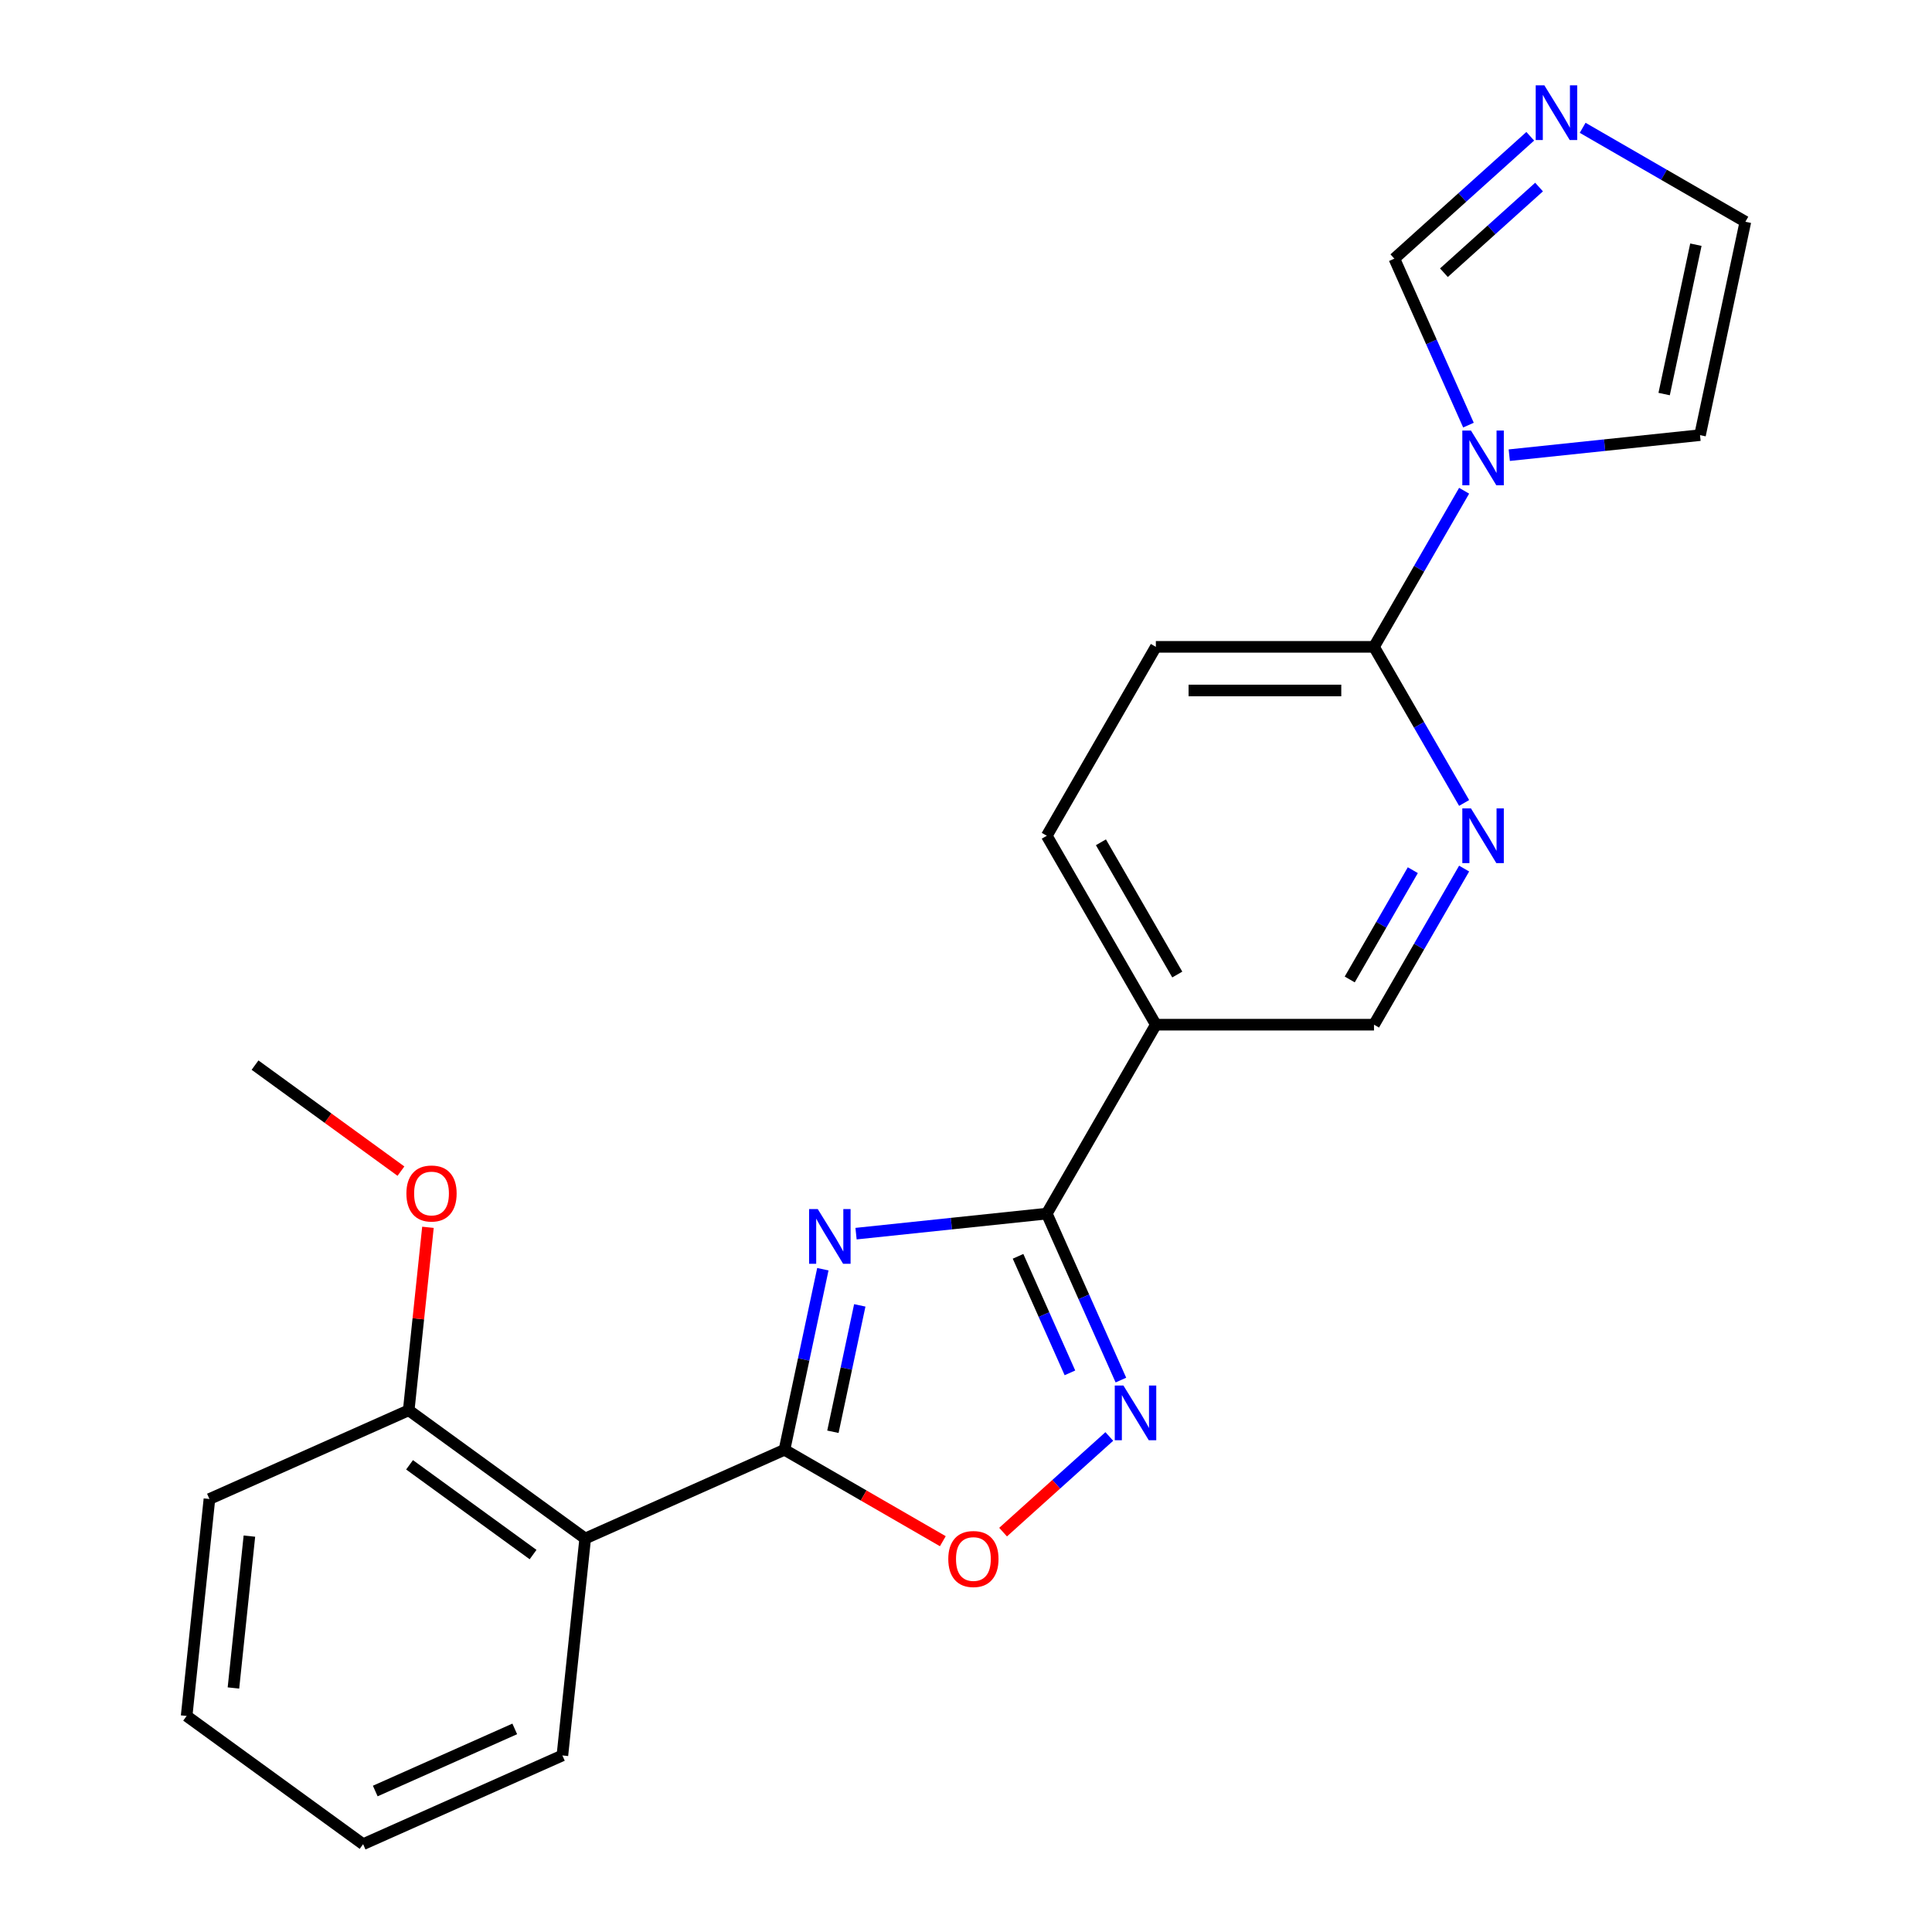 <?xml version='1.0' encoding='iso-8859-1'?>
<svg version='1.1' baseProfile='full'
              xmlns='http://www.w3.org/2000/svg'
                      xmlns:rdkit='http://www.rdkit.org/xml'
                      xmlns:xlink='http://www.w3.org/1999/xlink'
                  xml:space='preserve'
width='1000px' height='1000px' viewBox='0 0 1000 1000'>
<!-- END OF HEADER -->
<rect style='opacity:1.0;fill:#FFFFFF;stroke:none' width='1000' height='1000' x='0' y='0'> </rect>
<path class='bond-0' d='M 425.911,656.944 L 415.978,703.674' style='fill:none;fill-rule:evenodd;stroke:#0000FF;stroke-width:6px;stroke-linecap:butt;stroke-linejoin:miter;stroke-opacity:1' />
<path class='bond-0' d='M 415.978,703.674 L 406.045,750.404' style='fill:none;fill-rule:evenodd;stroke:#000000;stroke-width:6px;stroke-linecap:butt;stroke-linejoin:miter;stroke-opacity:1' />
<path class='bond-0' d='M 445.02,675.658 L 438.067,708.369' style='fill:none;fill-rule:evenodd;stroke:#0000FF;stroke-width:6px;stroke-linecap:butt;stroke-linejoin:miter;stroke-opacity:1' />
<path class='bond-0' d='M 438.067,708.369 L 431.114,741.08' style='fill:none;fill-rule:evenodd;stroke:#000000;stroke-width:6px;stroke-linecap:butt;stroke-linejoin:miter;stroke-opacity:1' />
<path class='bond-1' d='M 443.084,638.535 L 492.448,633.347' style='fill:none;fill-rule:evenodd;stroke:#0000FF;stroke-width:6px;stroke-linecap:butt;stroke-linejoin:miter;stroke-opacity:1' />
<path class='bond-1' d='M 492.448,633.347 L 541.813,628.159' style='fill:none;fill-rule:evenodd;stroke:#000000;stroke-width:6px;stroke-linecap:butt;stroke-linejoin:miter;stroke-opacity:1' />
<path class='bond-4' d='M 406.045,750.404 L 302.897,796.329' style='fill:none;fill-rule:evenodd;stroke:#000000;stroke-width:6px;stroke-linecap:butt;stroke-linejoin:miter;stroke-opacity:1' />
<path class='bond-5' d='M 406.045,750.404 L 447.026,774.064' style='fill:none;fill-rule:evenodd;stroke:#000000;stroke-width:6px;stroke-linecap:butt;stroke-linejoin:miter;stroke-opacity:1' />
<path class='bond-5' d='M 447.026,774.064 L 488.006,797.724' style='fill:none;fill-rule:evenodd;stroke:#FF0000;stroke-width:6px;stroke-linecap:butt;stroke-linejoin:miter;stroke-opacity:1' />
<path class='bond-2' d='M 541.813,628.159 L 560.995,671.242' style='fill:none;fill-rule:evenodd;stroke:#000000;stroke-width:6px;stroke-linecap:butt;stroke-linejoin:miter;stroke-opacity:1' />
<path class='bond-2' d='M 560.995,671.242 L 580.176,714.325' style='fill:none;fill-rule:evenodd;stroke:#0000FF;stroke-width:6px;stroke-linecap:butt;stroke-linejoin:miter;stroke-opacity:1' />
<path class='bond-2' d='M 526.938,650.268 L 540.365,680.427' style='fill:none;fill-rule:evenodd;stroke:#000000;stroke-width:6px;stroke-linecap:butt;stroke-linejoin:miter;stroke-opacity:1' />
<path class='bond-2' d='M 540.365,680.427 L 553.792,710.585' style='fill:none;fill-rule:evenodd;stroke:#0000FF;stroke-width:6px;stroke-linecap:butt;stroke-linejoin:miter;stroke-opacity:1' />
<path class='bond-6' d='M 541.813,628.159 L 598.268,530.375' style='fill:none;fill-rule:evenodd;stroke:#000000;stroke-width:6px;stroke-linecap:butt;stroke-linejoin:miter;stroke-opacity:1' />
<path class='bond-23' d='M 574.175,743.519 L 546.685,768.271' style='fill:none;fill-rule:evenodd;stroke:#0000FF;stroke-width:6px;stroke-linecap:butt;stroke-linejoin:miter;stroke-opacity:1' />
<path class='bond-23' d='M 546.685,768.271 L 519.195,793.023' style='fill:none;fill-rule:evenodd;stroke:#FF0000;stroke-width:6px;stroke-linecap:butt;stroke-linejoin:miter;stroke-opacity:1' />
<path class='bond-3' d='M 757.829,254.008 L 734.504,294.408' style='fill:none;fill-rule:evenodd;stroke:#0000FF;stroke-width:6px;stroke-linecap:butt;stroke-linejoin:miter;stroke-opacity:1' />
<path class='bond-3' d='M 734.504,294.408 L 711.178,334.809' style='fill:none;fill-rule:evenodd;stroke:#000000;stroke-width:6px;stroke-linecap:butt;stroke-linejoin:miter;stroke-opacity:1' />
<path class='bond-10' d='M 760.072,220.043 L 740.891,176.96' style='fill:none;fill-rule:evenodd;stroke:#0000FF;stroke-width:6px;stroke-linecap:butt;stroke-linejoin:miter;stroke-opacity:1' />
<path class='bond-10' d='M 740.891,176.96 L 721.709,133.877' style='fill:none;fill-rule:evenodd;stroke:#000000;stroke-width:6px;stroke-linecap:butt;stroke-linejoin:miter;stroke-opacity:1' />
<path class='bond-12' d='M 781.196,235.6 L 830.561,230.411' style='fill:none;fill-rule:evenodd;stroke:#0000FF;stroke-width:6px;stroke-linecap:butt;stroke-linejoin:miter;stroke-opacity:1' />
<path class='bond-12' d='M 830.561,230.411 L 879.926,225.223' style='fill:none;fill-rule:evenodd;stroke:#000000;stroke-width:6px;stroke-linecap:butt;stroke-linejoin:miter;stroke-opacity:1' />
<path class='bond-13' d='M 302.897,796.329 L 211.55,729.962' style='fill:none;fill-rule:evenodd;stroke:#000000;stroke-width:6px;stroke-linecap:butt;stroke-linejoin:miter;stroke-opacity:1' />
<path class='bond-13' d='M 275.921,804.643 L 211.979,758.186' style='fill:none;fill-rule:evenodd;stroke:#000000;stroke-width:6px;stroke-linecap:butt;stroke-linejoin:miter;stroke-opacity:1' />
<path class='bond-17' d='M 302.897,796.329 L 291.094,908.621' style='fill:none;fill-rule:evenodd;stroke:#000000;stroke-width:6px;stroke-linecap:butt;stroke-linejoin:miter;stroke-opacity:1' />
<path class='bond-11' d='M 598.268,530.375 L 711.178,530.375' style='fill:none;fill-rule:evenodd;stroke:#000000;stroke-width:6px;stroke-linecap:butt;stroke-linejoin:miter;stroke-opacity:1' />
<path class='bond-15' d='M 598.268,530.375 L 541.813,432.592' style='fill:none;fill-rule:evenodd;stroke:#000000;stroke-width:6px;stroke-linecap:butt;stroke-linejoin:miter;stroke-opacity:1' />
<path class='bond-15' d='M 609.356,504.417 L 569.838,435.968' style='fill:none;fill-rule:evenodd;stroke:#000000;stroke-width:6px;stroke-linecap:butt;stroke-linejoin:miter;stroke-opacity:1' />
<path class='bond-7' d='M 711.178,334.809 L 598.268,334.809' style='fill:none;fill-rule:evenodd;stroke:#000000;stroke-width:6px;stroke-linecap:butt;stroke-linejoin:miter;stroke-opacity:1' />
<path class='bond-7' d='M 694.242,357.391 L 615.205,357.391' style='fill:none;fill-rule:evenodd;stroke:#000000;stroke-width:6px;stroke-linecap:butt;stroke-linejoin:miter;stroke-opacity:1' />
<path class='bond-24' d='M 711.178,334.809 L 734.504,375.209' style='fill:none;fill-rule:evenodd;stroke:#000000;stroke-width:6px;stroke-linecap:butt;stroke-linejoin:miter;stroke-opacity:1' />
<path class='bond-24' d='M 734.504,375.209 L 757.829,415.609' style='fill:none;fill-rule:evenodd;stroke:#0000FF;stroke-width:6px;stroke-linecap:butt;stroke-linejoin:miter;stroke-opacity:1' />
<path class='bond-8' d='M 757.829,449.575 L 734.504,489.975' style='fill:none;fill-rule:evenodd;stroke:#0000FF;stroke-width:6px;stroke-linecap:butt;stroke-linejoin:miter;stroke-opacity:1' />
<path class='bond-8' d='M 734.504,489.975 L 711.178,530.375' style='fill:none;fill-rule:evenodd;stroke:#000000;stroke-width:6px;stroke-linecap:butt;stroke-linejoin:miter;stroke-opacity:1' />
<path class='bond-8' d='M 731.274,450.404 L 714.947,478.684' style='fill:none;fill-rule:evenodd;stroke:#0000FF;stroke-width:6px;stroke-linecap:butt;stroke-linejoin:miter;stroke-opacity:1' />
<path class='bond-8' d='M 714.947,478.684 L 698.619,506.964' style='fill:none;fill-rule:evenodd;stroke:#000000;stroke-width:6px;stroke-linecap:butt;stroke-linejoin:miter;stroke-opacity:1' />
<path class='bond-9' d='M 792.055,70.537 L 756.882,102.207' style='fill:none;fill-rule:evenodd;stroke:#0000FF;stroke-width:6px;stroke-linecap:butt;stroke-linejoin:miter;stroke-opacity:1' />
<path class='bond-9' d='M 756.882,102.207 L 721.709,133.877' style='fill:none;fill-rule:evenodd;stroke:#000000;stroke-width:6px;stroke-linecap:butt;stroke-linejoin:miter;stroke-opacity:1' />
<path class='bond-9' d='M 796.613,96.819 L 771.992,118.988' style='fill:none;fill-rule:evenodd;stroke:#0000FF;stroke-width:6px;stroke-linecap:butt;stroke-linejoin:miter;stroke-opacity:1' />
<path class='bond-9' d='M 771.992,118.988 L 747.371,141.157' style='fill:none;fill-rule:evenodd;stroke:#000000;stroke-width:6px;stroke-linecap:butt;stroke-linejoin:miter;stroke-opacity:1' />
<path class='bond-26' d='M 819.18,66.155 L 861.291,90.468' style='fill:none;fill-rule:evenodd;stroke:#0000FF;stroke-width:6px;stroke-linecap:butt;stroke-linejoin:miter;stroke-opacity:1' />
<path class='bond-26' d='M 861.291,90.468 L 903.401,114.78' style='fill:none;fill-rule:evenodd;stroke:#000000;stroke-width:6px;stroke-linecap:butt;stroke-linejoin:miter;stroke-opacity:1' />
<path class='bond-14' d='M 879.926,225.223 L 903.401,114.78' style='fill:none;fill-rule:evenodd;stroke:#000000;stroke-width:6px;stroke-linecap:butt;stroke-linejoin:miter;stroke-opacity:1' />
<path class='bond-14' d='M 861.358,203.961 L 877.791,126.651' style='fill:none;fill-rule:evenodd;stroke:#000000;stroke-width:6px;stroke-linecap:butt;stroke-linejoin:miter;stroke-opacity:1' />
<path class='bond-18' d='M 211.55,729.962 L 216.527,682.607' style='fill:none;fill-rule:evenodd;stroke:#000000;stroke-width:6px;stroke-linecap:butt;stroke-linejoin:miter;stroke-opacity:1' />
<path class='bond-18' d='M 216.527,682.607 L 221.505,635.253' style='fill:none;fill-rule:evenodd;stroke:#FF0000;stroke-width:6px;stroke-linecap:butt;stroke-linejoin:miter;stroke-opacity:1' />
<path class='bond-19' d='M 211.55,729.962 L 108.401,775.886' style='fill:none;fill-rule:evenodd;stroke:#000000;stroke-width:6px;stroke-linecap:butt;stroke-linejoin:miter;stroke-opacity:1' />
<path class='bond-16' d='M 541.813,432.592 L 598.268,334.809' style='fill:none;fill-rule:evenodd;stroke:#000000;stroke-width:6px;stroke-linecap:butt;stroke-linejoin:miter;stroke-opacity:1' />
<path class='bond-21' d='M 291.094,908.621 L 187.946,954.545' style='fill:none;fill-rule:evenodd;stroke:#000000;stroke-width:6px;stroke-linecap:butt;stroke-linejoin:miter;stroke-opacity:1' />
<path class='bond-21' d='M 266.437,894.88 L 194.233,927.027' style='fill:none;fill-rule:evenodd;stroke:#000000;stroke-width:6px;stroke-linecap:butt;stroke-linejoin:miter;stroke-opacity:1' />
<path class='bond-20' d='M 207.53,606.174 L 169.768,578.738' style='fill:none;fill-rule:evenodd;stroke:#FF0000;stroke-width:6px;stroke-linecap:butt;stroke-linejoin:miter;stroke-opacity:1' />
<path class='bond-20' d='M 169.768,578.738 L 132.006,551.303' style='fill:none;fill-rule:evenodd;stroke:#000000;stroke-width:6px;stroke-linecap:butt;stroke-linejoin:miter;stroke-opacity:1' />
<path class='bond-25' d='M 108.401,775.886 L 96.599,888.178' style='fill:none;fill-rule:evenodd;stroke:#000000;stroke-width:6px;stroke-linecap:butt;stroke-linejoin:miter;stroke-opacity:1' />
<path class='bond-25' d='M 129.089,795.091 L 120.828,873.695' style='fill:none;fill-rule:evenodd;stroke:#000000;stroke-width:6px;stroke-linecap:butt;stroke-linejoin:miter;stroke-opacity:1' />
<path class='bond-22' d='M 187.946,954.545 L 96.599,888.178' style='fill:none;fill-rule:evenodd;stroke:#000000;stroke-width:6px;stroke-linecap:butt;stroke-linejoin:miter;stroke-opacity:1' />
<path  class='atom-0' d='M 423.261 625.801
L 432.541 640.801
Q 433.461 642.281, 434.941 644.961
Q 436.421 647.641, 436.501 647.801
L 436.501 625.801
L 440.261 625.801
L 440.261 654.121
L 436.381 654.121
L 426.421 637.721
Q 425.261 635.801, 424.021 633.601
Q 422.821 631.401, 422.461 630.721
L 422.461 654.121
L 418.781 654.121
L 418.781 625.801
L 423.261 625.801
' fill='#0000FF'/>
<path  class='atom-3' d='M 581.478 717.147
L 590.758 732.147
Q 591.678 733.627, 593.158 736.307
Q 594.638 738.987, 594.718 739.147
L 594.718 717.147
L 598.478 717.147
L 598.478 745.467
L 594.598 745.467
L 584.638 729.067
Q 583.478 727.147, 582.238 724.947
Q 581.038 722.747, 580.678 722.067
L 580.678 745.467
L 576.998 745.467
L 576.998 717.147
L 581.478 717.147
' fill='#0000FF'/>
<path  class='atom-4' d='M 761.374 222.865
L 770.654 237.865
Q 771.574 239.345, 773.054 242.025
Q 774.534 244.705, 774.614 244.865
L 774.614 222.865
L 778.374 222.865
L 778.374 251.185
L 774.494 251.185
L 764.534 234.785
Q 763.374 232.865, 762.134 230.665
Q 760.934 228.465, 760.574 227.785
L 760.574 251.185
L 756.894 251.185
L 756.894 222.865
L 761.374 222.865
' fill='#0000FF'/>
<path  class='atom-6' d='M 490.829 806.939
Q 490.829 800.139, 494.189 796.339
Q 497.549 792.539, 503.829 792.539
Q 510.109 792.539, 513.469 796.339
Q 516.829 800.139, 516.829 806.939
Q 516.829 813.819, 513.429 817.739
Q 510.029 821.619, 503.829 821.619
Q 497.589 821.619, 494.189 817.739
Q 490.829 813.859, 490.829 806.939
M 503.829 818.419
Q 508.149 818.419, 510.469 815.539
Q 512.829 812.619, 512.829 806.939
Q 512.829 801.379, 510.469 798.579
Q 508.149 795.739, 503.829 795.739
Q 499.509 795.739, 497.149 798.539
Q 494.829 801.339, 494.829 806.939
Q 494.829 812.659, 497.149 815.539
Q 499.509 818.419, 503.829 818.419
' fill='#FF0000'/>
<path  class='atom-9' d='M 761.374 418.432
L 770.654 433.432
Q 771.574 434.912, 773.054 437.592
Q 774.534 440.272, 774.614 440.432
L 774.614 418.432
L 778.374 418.432
L 778.374 446.752
L 774.494 446.752
L 764.534 430.352
Q 763.374 428.432, 762.134 426.232
Q 760.934 424.032, 760.574 423.352
L 760.574 446.752
L 756.894 446.752
L 756.894 418.432
L 761.374 418.432
' fill='#0000FF'/>
<path  class='atom-10' d='M 799.358 44.165
L 808.638 59.165
Q 809.558 60.645, 811.038 63.325
Q 812.518 66.005, 812.598 66.165
L 812.598 44.165
L 816.358 44.165
L 816.358 72.485
L 812.478 72.485
L 802.518 56.085
Q 801.358 54.165, 800.118 51.965
Q 798.918 49.765, 798.558 49.085
L 798.558 72.485
L 794.878 72.485
L 794.878 44.165
L 799.358 44.165
' fill='#0000FF'/>
<path  class='atom-19' d='M 210.353 617.75
Q 210.353 610.95, 213.713 607.15
Q 217.073 603.35, 223.353 603.35
Q 229.633 603.35, 232.993 607.15
Q 236.353 610.95, 236.353 617.75
Q 236.353 624.63, 232.953 628.55
Q 229.553 632.43, 223.353 632.43
Q 217.113 632.43, 213.713 628.55
Q 210.353 624.67, 210.353 617.75
M 223.353 629.23
Q 227.673 629.23, 229.993 626.35
Q 232.353 623.43, 232.353 617.75
Q 232.353 612.19, 229.993 609.39
Q 227.673 606.55, 223.353 606.55
Q 219.033 606.55, 216.673 609.35
Q 214.353 612.15, 214.353 617.75
Q 214.353 623.47, 216.673 626.35
Q 219.033 629.23, 223.353 629.23
' fill='#FF0000'/>
</svg>
